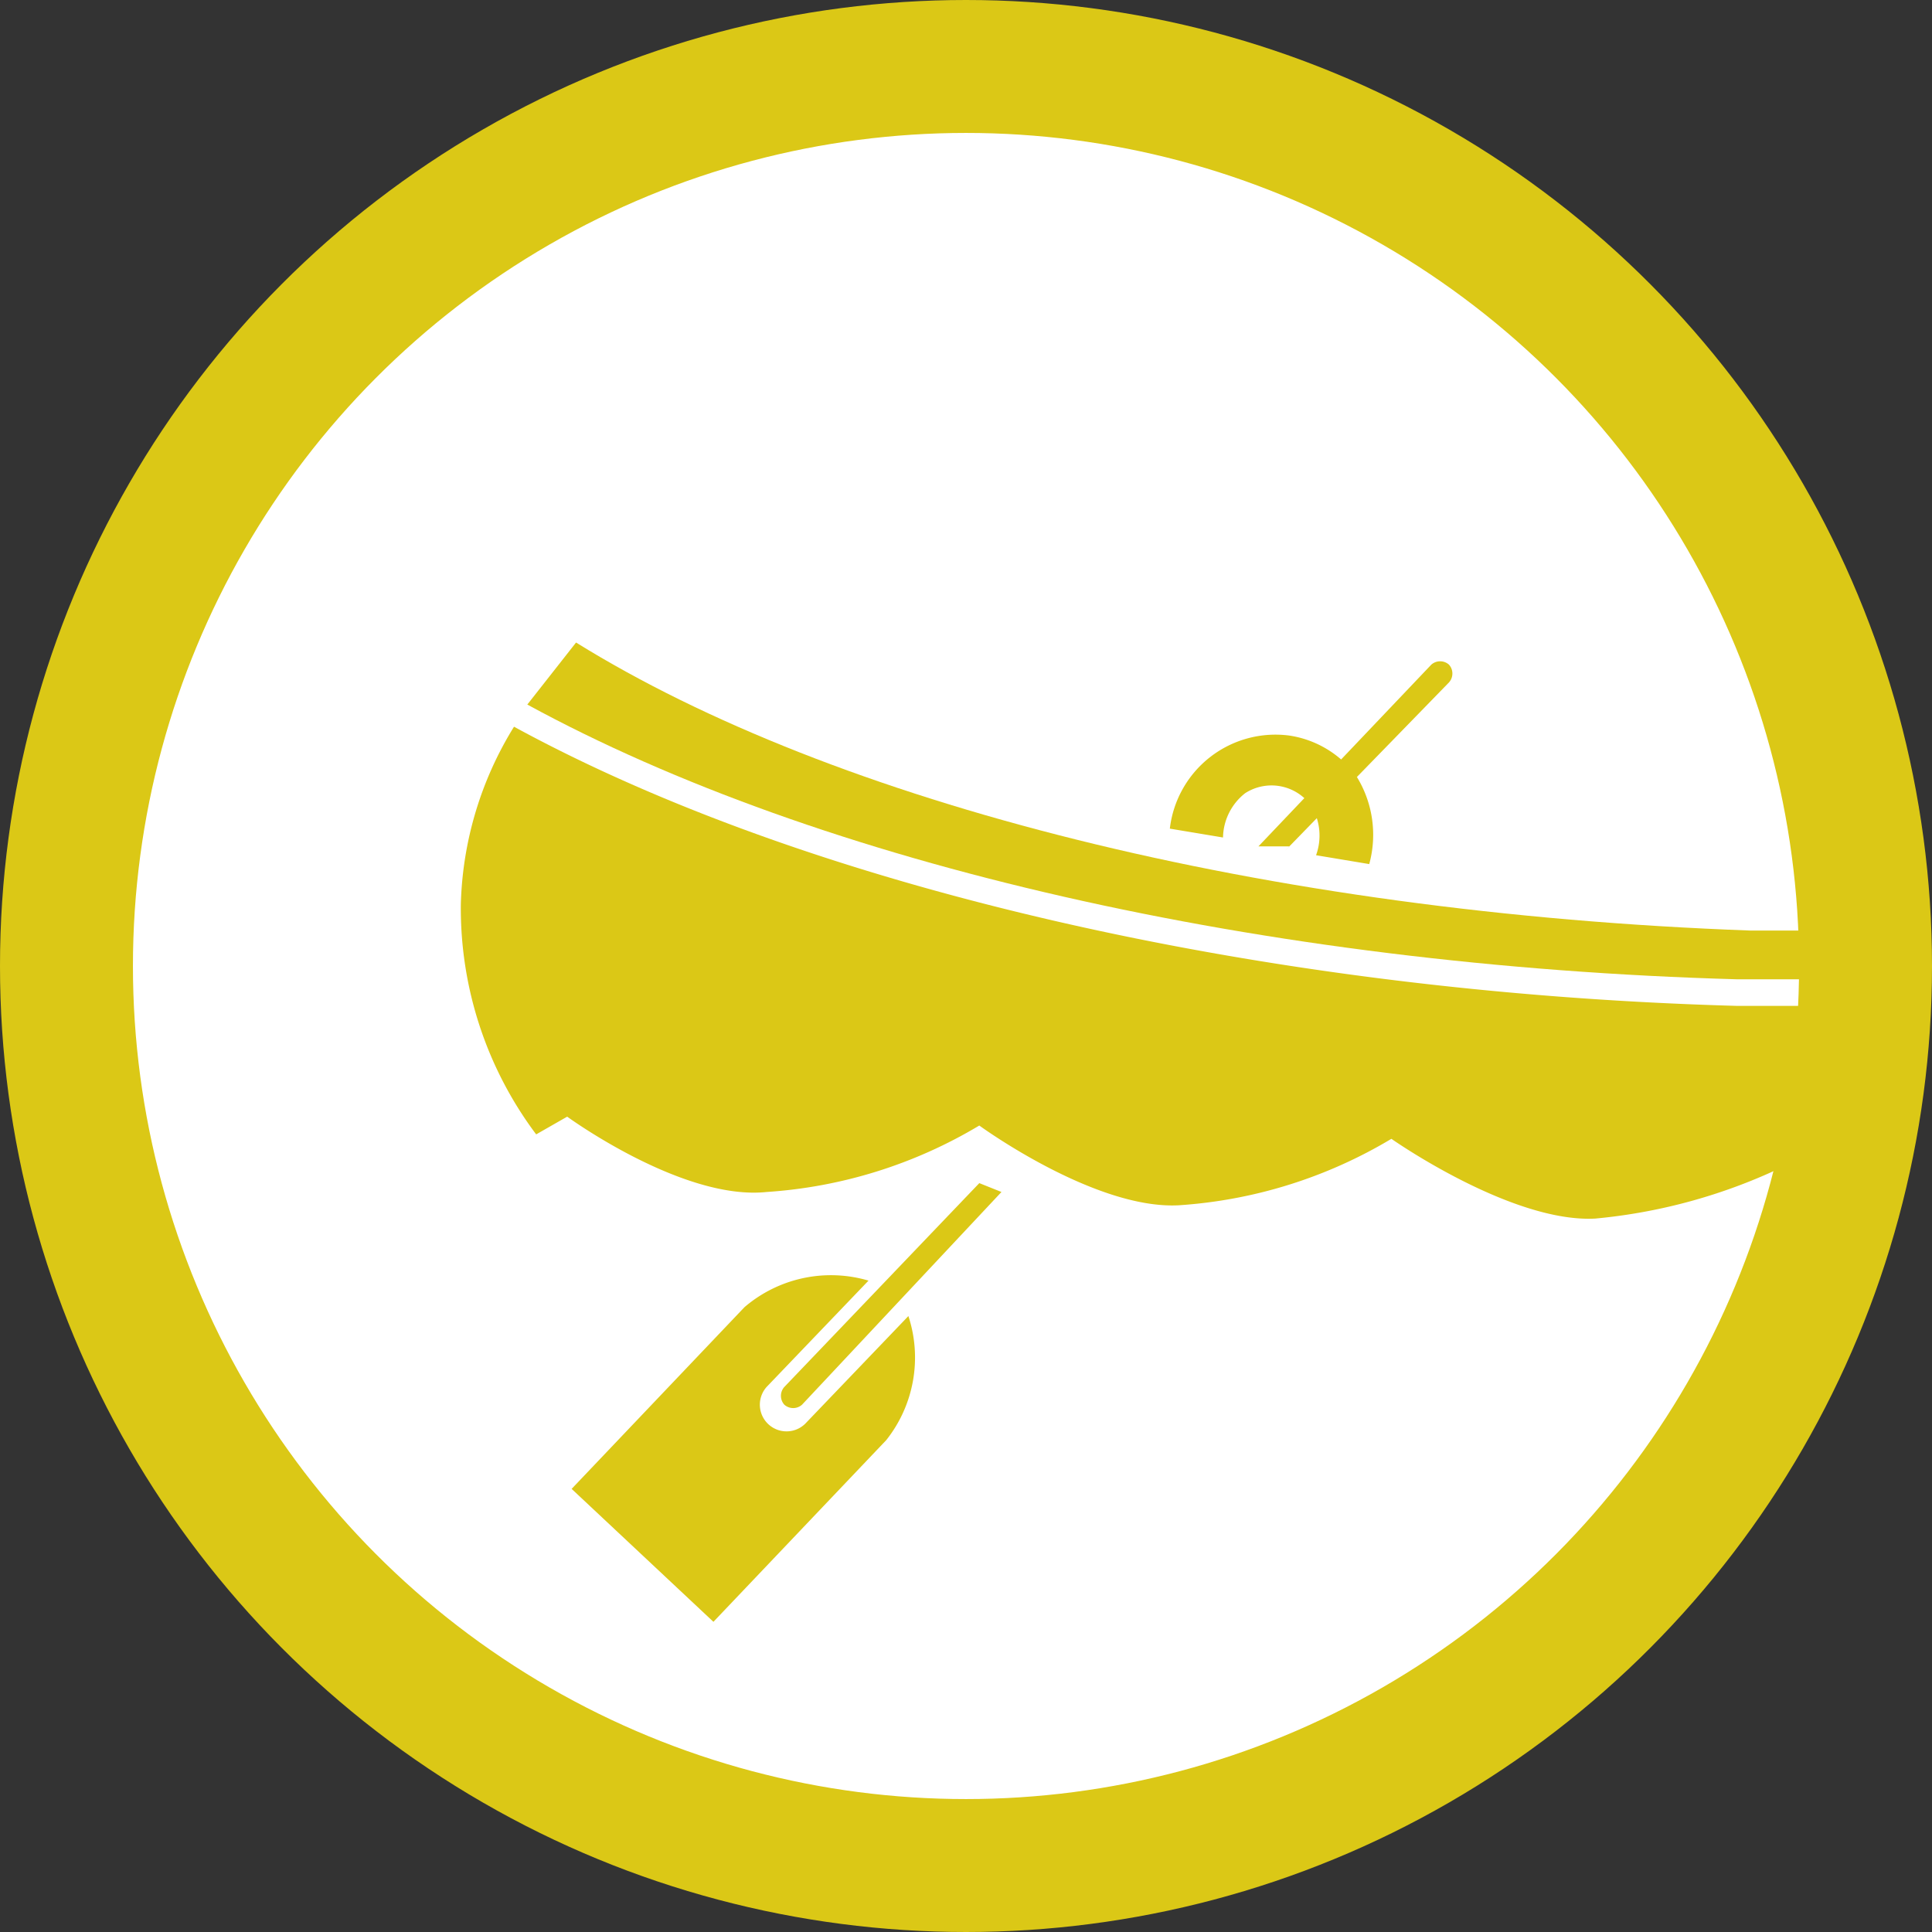 <svg xmlns="http://www.w3.org/2000/svg" width="43.6" height="43.6" viewBox="0 0 43.6 43.6"><rect x="0" y="0" width="43.6" height="43.6" fill="#333333" stroke="none"/><title>paddling</title><circle cx="21.8" cy="21.8" r="20.3" style="fill:#fff;stroke:#dbc816;stroke-miterlimit:10;stroke-width:3px"/><circle cx="21.8" cy="21.8" r="20.3" style="fill:none"/><circle cx="21.9" cy="21.4" r="19.1" style="fill:none"/><path d="M15.7,16.4l-1.1,1.4c6.6,3.6,16.6,5.9,27.3,6.2h1.7c0-.2,0-0.4,0-0.6s0-.3,0-0.5H42.2C31.2,22.5,21.5,20,15.7,16.4Z" transform="translate(-2.7 -1.9)" style="fill:#dbc816"/><path d="M41.9,24.6c-10.8-.3-21-2.7-27.6-6.3a8,8,0,0,0-1.2,4,8.5,8.5,0,0,0,1.7,5.2l0.7-.4S18.1,29,20,28.8h0a10.7,10.7,0,0,0,4.8-1.5s2.6,1.9,4.5,1.8h0a10.7,10.7,0,0,0,4.8-1.5s2.7,1.9,4.6,1.8h0A12.5,12.5,0,0,0,43,28.2a19,19,0,0,0,.6-3.6H41.9Z" transform="translate(-2.7 -1.9)" style="fill:#dbc816"/><path d="M33.6,21.4a2.5,2.5,0,0,0-.3-2,2.3,2.3,0,0,0-1.5-.9,2.4,2.4,0,0,0-2.7,2.1l1.2,0.2a1.3,1.3,0,0,1,.5-1,1.1,1.1,0,0,1,1.5.3,1.3,1.3,0,0,1,.1,1.1Z" transform="translate(-2.7 -1.9)" style="fill:#dbc816"/><path d="M24.8,28.6l-4.4,4.6a0.3,0.3,0,0,0,0,.4h0a0.3,0.3,0,0,0,.4,0l4.5-4.8Z" transform="translate(-2.7 -1.9)" style="fill:#dbc816"/><path d="M31.7,21.1l3.7-3.8a0.3,0.3,0,0,0,0-.4h0a0.3,0.3,0,0,0-.4,0l-3.9,4.1h0.7Z" transform="translate(-2.7 -1.9)" style="fill:#dbc816"/><path d="M23.2,31.6L20.9,34a0.6,0.6,0,1,1-.9-0.8l2.3-2.4a3,3,0,0,0-2.8.6l-3.9,4.1,3.2,3,3.9-4.1A3,3,0,0,0,23.2,31.6Z" transform="translate(-2.7 -1.9)" style="fill:#dbc816"/></svg>
